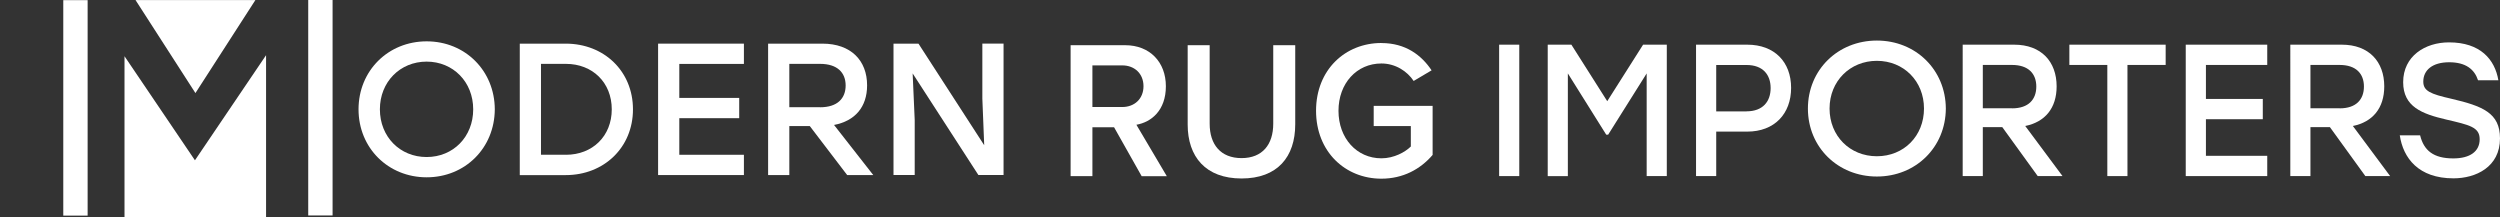 <svg viewBox="0 0 510.41 44.35" xmlns="http://www.w3.org/2000/svg" data-name="Layer 1" id="Layer_1">
  <rect x="0" y="0" width="510.41" height="44.35" fill="#333333" stroke="none"/>
  <defs>
    <style>
      .cls-1 {
        isolation: isolate;
      }

      .cls-2, .cls-3 {
        fill: #fff;
      }

      .cls-3 {
        stroke: #fff;
        stroke-miterlimit: 10;
      }
    </style>
  </defs>
  <g class="cls-1">
    <g class="cls-1">
      <g class="cls-1">
        <path d="M233.08,35.96l-5.63-9.98h-4.42v9.98h-4.45V9.23h11.15c5.02,0,8.3,3.45,8.3,8.38s-2.97,7.33-6.02,7.86l6.21,10.5h-5.14ZM229.12,13.35h-6.09v8.5h6.09c2.51,0,4.34-1.68,4.34-4.25s-1.83-4.25-4.34-4.25Z" class="cls-2"></path>
        <path d="M242.48,9.23h4.49v16.03c0,4.25,2.25,7.02,6.51,7.02s6.47-2.77,6.47-7.02V9.23h4.49v16.15c0,6.65-3.62,11.06-10.96,11.06s-11-4.45-11-11.02V9.23Z" class="cls-2"></path>
        <path d="M282.04,8.79c4.95,0,8.19,2.49,10.24,5.57l-3.66,2.17c-1.33-2-3.73-3.57-6.59-3.57-5.03,0-8.76,4.05-8.76,9.66s3.73,9.7,8.76,9.7c2.59,0,4.87-1.28,6.01-2.41v-4.17h-7.58v-4.13h12.03v10.02c-2.51,2.93-6.05,4.85-10.47,4.85-7.35,0-13.33-5.49-13.33-13.87s5.98-13.83,13.33-13.83Z" class="cls-2"></path>
      </g>
    </g>
  </g>
  <g class="cls-1">
    <g class="cls-1">
      <g class="cls-1">
        <path d="M101.02,22.32c-.04,7.9-6.06,13.88-13.91,13.88s-13.91-5.98-13.91-13.88,6.06-13.88,13.91-13.88,13.88,5.98,13.91,13.88ZM77.56,22.32c0,5.6,4.1,9.74,9.54,9.74s9.51-4.14,9.51-9.74-4.1-9.74-9.51-9.74-9.54,4.14-9.54,9.74Z" class="cls-2"></path>
        <path d="M106.12,8.91h9.39c7.82,0,13.72,5.63,13.72,13.42s-5.94,13.42-13.72,13.42h-9.39V8.91ZM115.55,31.6c5.4,0,9.35-3.79,9.35-9.28s-3.95-9.28-9.35-9.28h-5.1v18.55h5.1Z" class="cls-2"></path>
        <path d="M151.88,13.05h-13.19v6.94h12.23v4.14h-12.23v7.47h13.19v4.14h-17.52V8.91h17.52v4.14Z" class="cls-2"></path>
        <path d="M156.83,8.91h11.08c5.83,0,9.12,3.45,9.12,8.51,0,4.45-2.49,7.28-6.75,8.09l8.01,10.23h-5.33l-7.63-10h-4.18v10h-4.33V8.91ZM167.44,21.9c3.56,0,5.21-1.84,5.21-4.45s-1.69-4.41-5.21-4.41h-6.29v8.85h6.29Z" class="cls-2"></path>
        <path d="M200.94,29.64l-.38-9.51v-11.23h4.33v26.83h-5.14l-13.42-20.74.42,9.51v11.23h-4.33V8.91h5.1l13.42,20.74Z" class="cls-2"></path>
      </g>
    </g>
  </g>
  <g class="cls-1">
    <g class="cls-1">
      <g class="cls-1">
        <path d="M306.07,9.12h4.11v26.83h-4.11V9.12Z" class="cls-2"></path>
        <path d="M315.98,9.12h4.84l7.32,11.54,7.32-11.54h4.84v26.83h-4.11V14.99l-7.86,12.5h-.4l-7.83-12.5v20.97h-4.11V9.12Z" class="cls-2"></path>
        <path d="M346.27,35.95V9.12h10.45c5.57,0,8.96,3.53,8.96,8.82s-3.39,8.93-8.96,8.93h-6.33v9.08h-4.11ZM356.58,22.73c3.35,0,4.92-2.03,4.92-4.75s-1.57-4.71-4.92-4.71h-6.19v9.47h6.19Z" class="cls-2"></path>
      </g>
    </g>
    <g class="cls-1">
      <g class="cls-1">
        <path d="M400.7,9.12h10.52c5.53,0,8.67,3.45,8.67,8.51,0,4.45-2.37,7.28-6.41,8.09l7.61,10.23h-5.06l-7.24-10h-3.97v10h-4.11V9.12ZM410.79,22.12c3.39,0,4.95-1.84,4.95-4.45s-1.6-4.41-4.95-4.41h-5.97v8.85h5.97Z" class="cls-2"></path>
        <path d="M442.14,13.26h-7.79v22.69h-4.11V13.26h-7.75v-4.14h19.66v4.14Z" class="cls-2"></path>
        <path d="M462.89,13.26h-12.52v6.94h11.61v4.14h-11.61v7.47h12.52v4.14h-16.64V9.12h16.64v4.14Z" class="cls-2"></path>
        <path d="M467.59,9.12h10.52c5.53,0,8.67,3.45,8.67,8.51,0,4.45-2.37,7.28-6.41,8.09l7.61,10.23h-5.06l-7.24-10h-3.97v10h-4.11V9.12ZM477.68,22.12c3.39,0,4.95-1.84,4.95-4.45s-1.6-4.41-4.95-4.41h-5.97v8.85h5.97Z" class="cls-2"></path>
        <path d="M510.41,28.25c0,5.86-4.95,8.16-9.5,8.16-7.14,0-10.27-4.14-10.96-8.78h4.15c.76,3.1,2.73,4.71,6.77,4.71,3.42,0,5.39-1.42,5.39-3.91s-2.08-2.91-6.81-4.02c-4.95-1.15-8.81-2.61-8.81-7.63,0-5.33,4.48-8.13,9.36-8.13,6.41,0,9.36,3.49,10.08,7.74h-4.15c-.73-2.22-2.48-3.68-5.9-3.68s-5.28,1.61-5.28,3.95c0,1.92,1.46,2.53,5.68,3.49,6.44,1.5,9.98,2.91,9.98,8.09Z" class="cls-2"></path>
      </g>
    </g>
  </g>
  <path d="M397.27,22.16c-.04,7.9-6.13,13.88-14.08,13.88s-14.08-5.98-14.08-13.88,6.13-13.88,14.08-13.88,14.04,5.98,14.08,13.88ZM373.53,22.16c0,5.6,4.15,9.74,9.66,9.74s9.62-4.14,9.62-9.74-4.15-9.74-9.62-9.74-9.66,4.14-9.66,9.74Z" class="cls-2"></path>
  <g>
    <polygon points="39.94 33.41 39.66 33.41 25.92 13.11 25.92 43.85 53.82 43.85 53.82 12.9 39.94 33.41" class="cls-3"></polygon>
    <polygon points="51.22 .52 28.59 .52 39.9 18.08 51.22 .52" class="cls-3"></polygon>
    <rect height="42.99" width="3.97" y=".5" x="63.43" class="cls-3"></rect>
    <rect height="42.99" width="3.97" y=".53" x="13.42" class="cls-3"></rect>
  </g>
</svg>